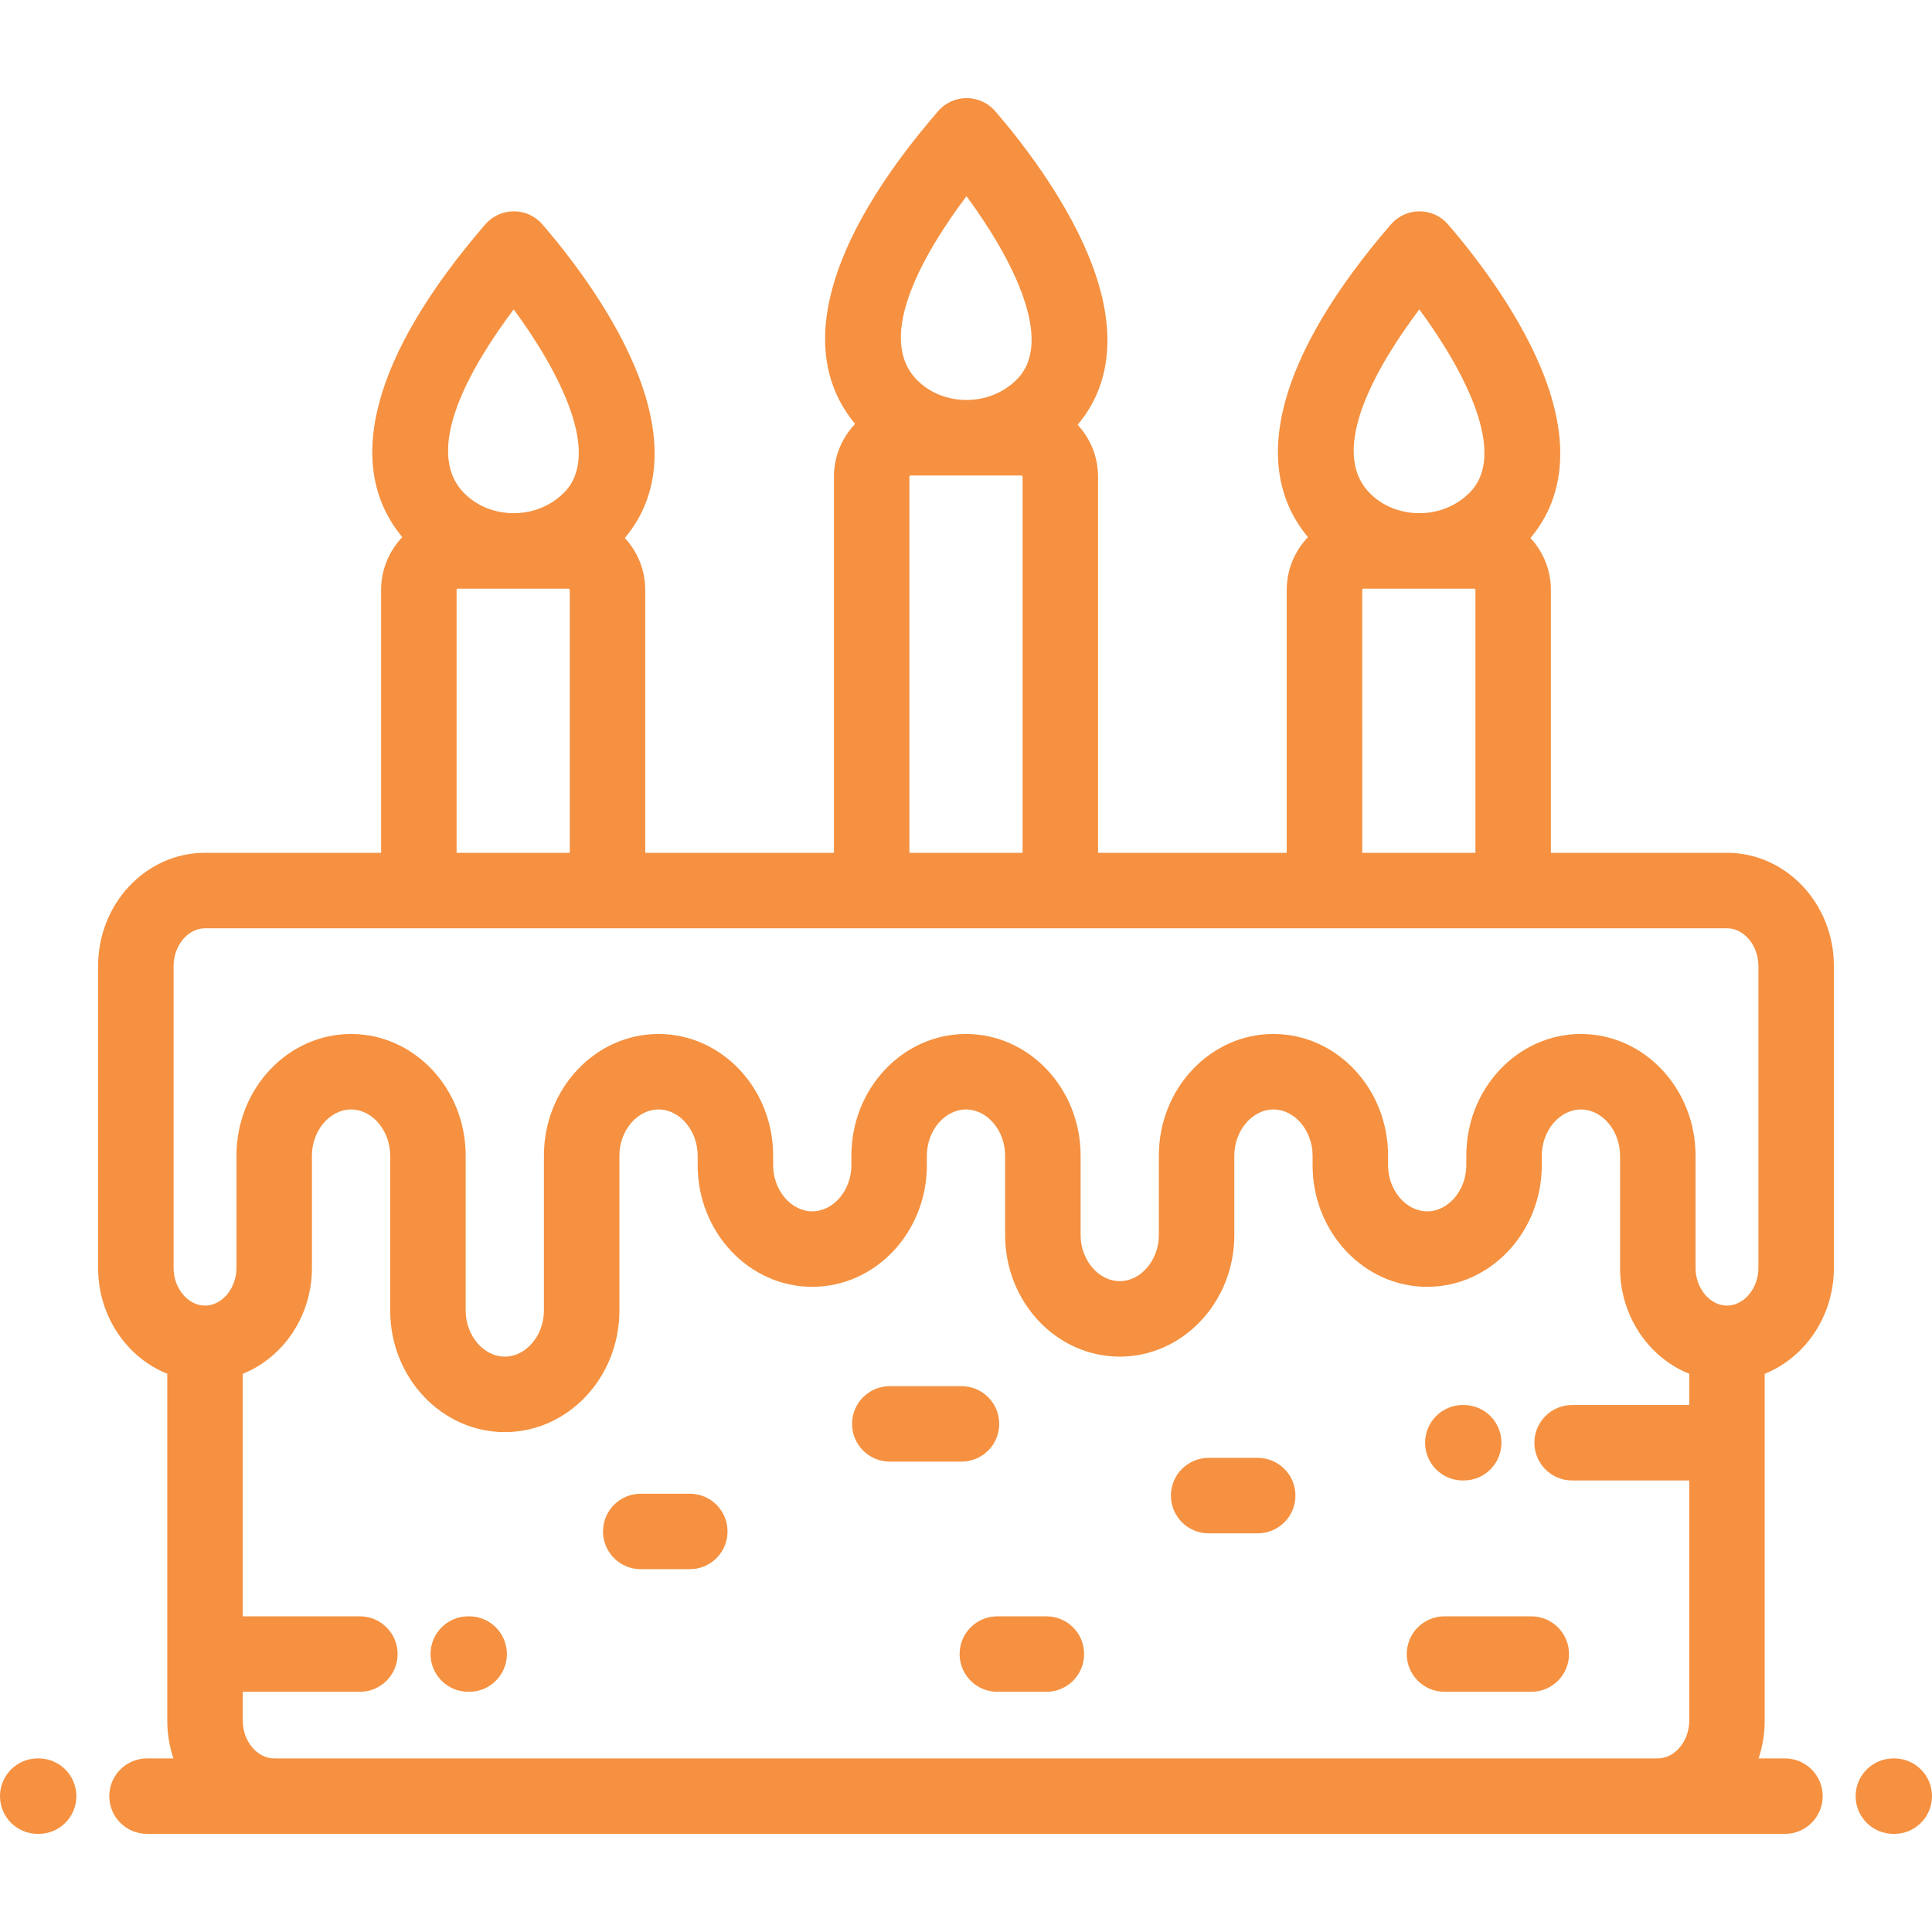 <?xml version="1.0" encoding="utf-8"?>
<!DOCTYPE svg PUBLIC "-//W3C//DTD SVG 1.1//EN" "http://www.w3.org/Graphics/SVG/1.1/DTD/svg11.dtd">
<svg version="1.1" xmlns="http://www.w3.org/2000/svg" xmlns:xlink="http://www.w3.org/1999/xlink" x="0px" y="0px" width="300px" height="300px" viewBox="0 0 300 300" enable-background="new 0 0 300 300" xml:space="preserve">
<path fill="#F59140" d="M274.024,213.32c6.27-2.514,10.742-8.936,10.742-16.445V150c0-9.693-7.447-17.578-16.602-17.578h-27.344V91.604 c0-3.114-1.21-5.943-3.173-8.069c4.129-4.877,7.16-13.177,1.597-26.486c-3.902-9.334-10.692-17.919-14.394-22.205 c-1.112-1.289-2.731-2.03-4.435-2.03s-3.322,0.741-4.436,2.03c-17.584,20.37-22.09,37.506-12.882,48.559 c-2.035,2.138-3.293,5.022-3.293,8.2v40.818h-29.298V74.024c0-3.114-1.21-5.944-3.173-8.069c4.129-4.877,7.16-13.177,1.596-26.486 c-3.902-9.334-10.691-17.918-14.392-22.205c-1.113-1.289-2.732-2.03-4.436-2.03s-3.322,0.741-4.435,2.03 c-17.584,20.369-22.091,37.505-12.883,48.559c-2.035,2.139-3.293,5.022-3.293,8.201v58.397h-29.297V91.603 c0-3.113-1.21-5.943-3.173-8.068c4.128-4.877,7.16-13.176,1.596-26.486c-3.901-9.335-10.692-17.919-14.393-22.206 c-1.112-1.29-2.731-2.03-4.435-2.03s-3.322,0.741-4.436,2.03c-17.584,20.37-22.09,37.505-12.882,48.559 c-2.035,2.139-3.293,5.023-3.293,8.201v40.818H31.835c-9.154,0-16.602,7.886-16.602,17.578v46.875 c0,7.51,4.472,13.931,10.742,16.444l0.001,53.87c0,2.054,0.337,4.025,0.951,5.858h-4.097c-3.235,0-5.859,2.623-5.859,5.859 s2.624,5.859,5.859,5.859h254.337c3.235,0,5.859-2.623,5.859-5.859s-2.624-5.859-5.859-5.859h-4.097 c0.614-1.833,0.952-3.805,0.952-5.858V213.32z M220.392,48.041c7.049,9.57,13.835,22.577,7.743,28.533 c-2.053,2.008-4.792,3.113-7.712,3.115h-0.075c-2.942-0.018-5.643-1.107-7.604-3.069C205.993,69.87,214.12,56.388,220.392,48.041z M211.524,91.604c0-0.096,0.102-0.197,0.197-0.197h8.557l0.14,0c0.004,0,0.008,0,0.013,0h8.476c0.096,0,0.197,0.101,0.197,0.197 v40.818h-17.578L211.524,91.604L211.524,91.604z M150.078,30.461c7.049,9.57,13.836,22.577,7.743,28.534 c-2.052,2.007-4.791,3.113-7.711,3.114h-0.076c-2.941-0.018-5.643-1.107-7.604-3.068C135.681,52.291,143.807,38.809,150.078,30.461z M158.788,74.025v58.397H141.21V74.025c0-0.095,0.102-0.197,0.197-0.197h8.556h0.141c0.004,0,0.009,0,0.013,0h8.476 C158.688,73.828,158.788,73.93,158.788,74.025z M79.766,48.04c7.049,9.569,13.836,22.577,7.743,28.533 c-2.052,2.007-4.792,3.113-7.712,3.115h-0.075c-2.942-0.018-5.643-1.107-7.604-3.068C65.367,69.87,73.494,56.387,79.766,48.04z M70.898,91.604c0-0.096,0.101-0.197,0.196-0.197h8.558l0.14,0c0.004,0,0.008,0,0.012,0h8.477c0.096,0,0.196,0.101,0.196,0.197 v40.818H70.898V91.604L70.898,91.604z M262.304,218.169h-18.185c-3.236,0-5.859,2.623-5.859,5.859s2.623,5.859,5.859,5.859h18.185 v37.301c0,3.175-2.234,5.856-4.878,5.858H42.573c-2.645-0.002-4.878-2.684-4.878-5.858v-4.489H55.88 c3.235,0,5.859-2.623,5.859-5.859s-2.624-5.859-5.859-5.859H37.696l-0.001-37.66c6.271-2.514,10.742-8.936,10.742-16.444v-17.438 c0-3.882,2.783-7.161,6.076-7.161c3.294,0,6.076,3.279,6.076,7.161v24.058c0,10.41,7.983,18.88,17.796,18.88 s17.795-8.47,17.795-18.88v-24.058c0-3.882,2.783-7.161,6.076-7.161c3.294,0,6.077,3.279,6.077,7.161v1.498 c0,10.411,7.982,18.88,17.795,18.88c9.812,0,17.795-8.469,17.795-18.88v-1.498c0-3.882,2.782-7.161,6.076-7.161 s6.076,3.279,6.076,7.161v12.338c0,10.411,7.983,18.88,17.795,18.88c9.813,0,17.796-8.469,17.796-18.88v-12.338 c0-3.882,2.782-7.161,6.076-7.161s6.076,3.279,6.076,7.161v1.498c0,10.411,7.983,18.88,17.795,18.88 c9.813,0,17.795-8.469,17.795-18.88v-1.498c0-3.882,2.783-7.161,6.077-7.161c3.293,0,6.076,3.279,6.076,7.161v17.438 c0,7.509,4.472,13.931,10.742,16.444V218.169L262.304,218.169z M273.047,196.875c0,3.176-2.236,5.859-4.883,5.859 s-4.883-2.684-4.883-5.859v-17.438c0-10.41-7.982-18.88-17.795-18.88s-17.796,8.47-17.796,18.88v1.498 c0,3.883-2.782,7.162-6.076,7.162c-3.293,0-6.076-3.279-6.076-7.162v-1.498c0-10.41-7.982-18.88-17.795-18.88 s-17.795,8.47-17.795,18.88v12.338c0,3.883-2.783,7.162-6.076,7.162c-3.294,0-6.076-3.279-6.076-7.162v-12.338 c0-10.41-7.983-18.88-17.796-18.88s-17.795,8.47-17.795,18.88v1.498c0,3.883-2.782,7.162-6.076,7.162s-6.076-3.279-6.076-7.162 v-1.498c0-10.41-7.982-18.88-17.796-18.88c-9.812,0-17.795,8.47-17.795,18.88v24.058c0,3.882-2.782,7.161-6.076,7.161 s-6.076-3.279-6.076-7.161v-24.058c0-10.41-7.983-18.88-17.795-18.88c-9.813,0-17.795,8.47-17.795,18.88v17.438 c0,3.176-2.236,5.859-4.884,5.859c-2.646,0-4.883-2.684-4.883-5.859V150c0-3.176,2.236-5.859,4.884-5.859h236.327 c2.646,0,4.883,2.684,4.883,5.859V196.875L273.047,196.875z"/> <path fill="#F59140" d="M294.141,273.047h-0.138c-3.235,0-5.859,2.623-5.859,5.859s2.624,5.859,5.859,5.859h0.138c3.236,0,5.858-2.623,5.858-5.859 S297.377,273.047,294.141,273.047z"/> <path fill="#F59140" d="M5.997,273.047H5.86c-3.236,0-5.859,2.623-5.859,5.859s2.623,5.859,5.859,5.859h0.138c3.235,0,5.859-2.623,5.859-5.859 S9.234,273.047,5.997,273.047z"/> <path fill="#F59140" d="M72.852,250.982h-0.138c-3.235,0-5.859,2.623-5.859,5.859s2.624,5.859,5.859,5.859h0.138c3.235,0,5.859-2.623,5.859-5.859 S76.087,250.982,72.852,250.982z"/> <path fill="#F59140" d="M227.285,218.17h-0.138c-3.236,0-5.859,2.623-5.859,5.859s2.623,5.859,5.859,5.859h0.138c3.236,0,5.859-2.623,5.859-5.859 S230.522,218.17,227.285,218.17z"/> <path fill="#F59140" d="M149.299,215.242h-11.133c-3.235,0-5.859,2.623-5.859,5.859s2.624,5.859,5.859,5.859h11.133 c3.236,0,5.859-2.623,5.859-5.859S152.535,215.242,149.299,215.242z"/> <path fill="#F59140" d="M107.112,231.943h-7.617c-3.235,0-5.859,2.623-5.859,5.859s2.624,5.859,5.859,5.859h7.617c3.236,0,5.859-2.623,5.859-5.859 S110.348,231.943,107.112,231.943z"/> <path fill="#F59140" d="M237.777,250.982H224.3c-3.236,0-5.859,2.623-5.859,5.859s2.623,5.859,5.859,5.859h13.477c3.235,0,5.859-2.623,5.859-5.859 S241.012,250.982,237.777,250.982z"/> <path fill="#F59140" d="M195.296,226.377h-7.617c-3.236,0-5.86,2.623-5.86,5.859s2.624,5.859,5.86,5.859h7.617c3.235,0,5.859-2.623,5.859-5.859 S198.531,226.377,195.296,226.377z"/> <path fill="#F59140" d="M162.483,250.982h-7.617c-3.235,0-5.859,2.623-5.859,5.859s2.624,5.859,5.859,5.859h7.617c3.236,0,5.859-2.623,5.859-5.859 S165.719,250.982,162.483,250.982z"/>
</svg>